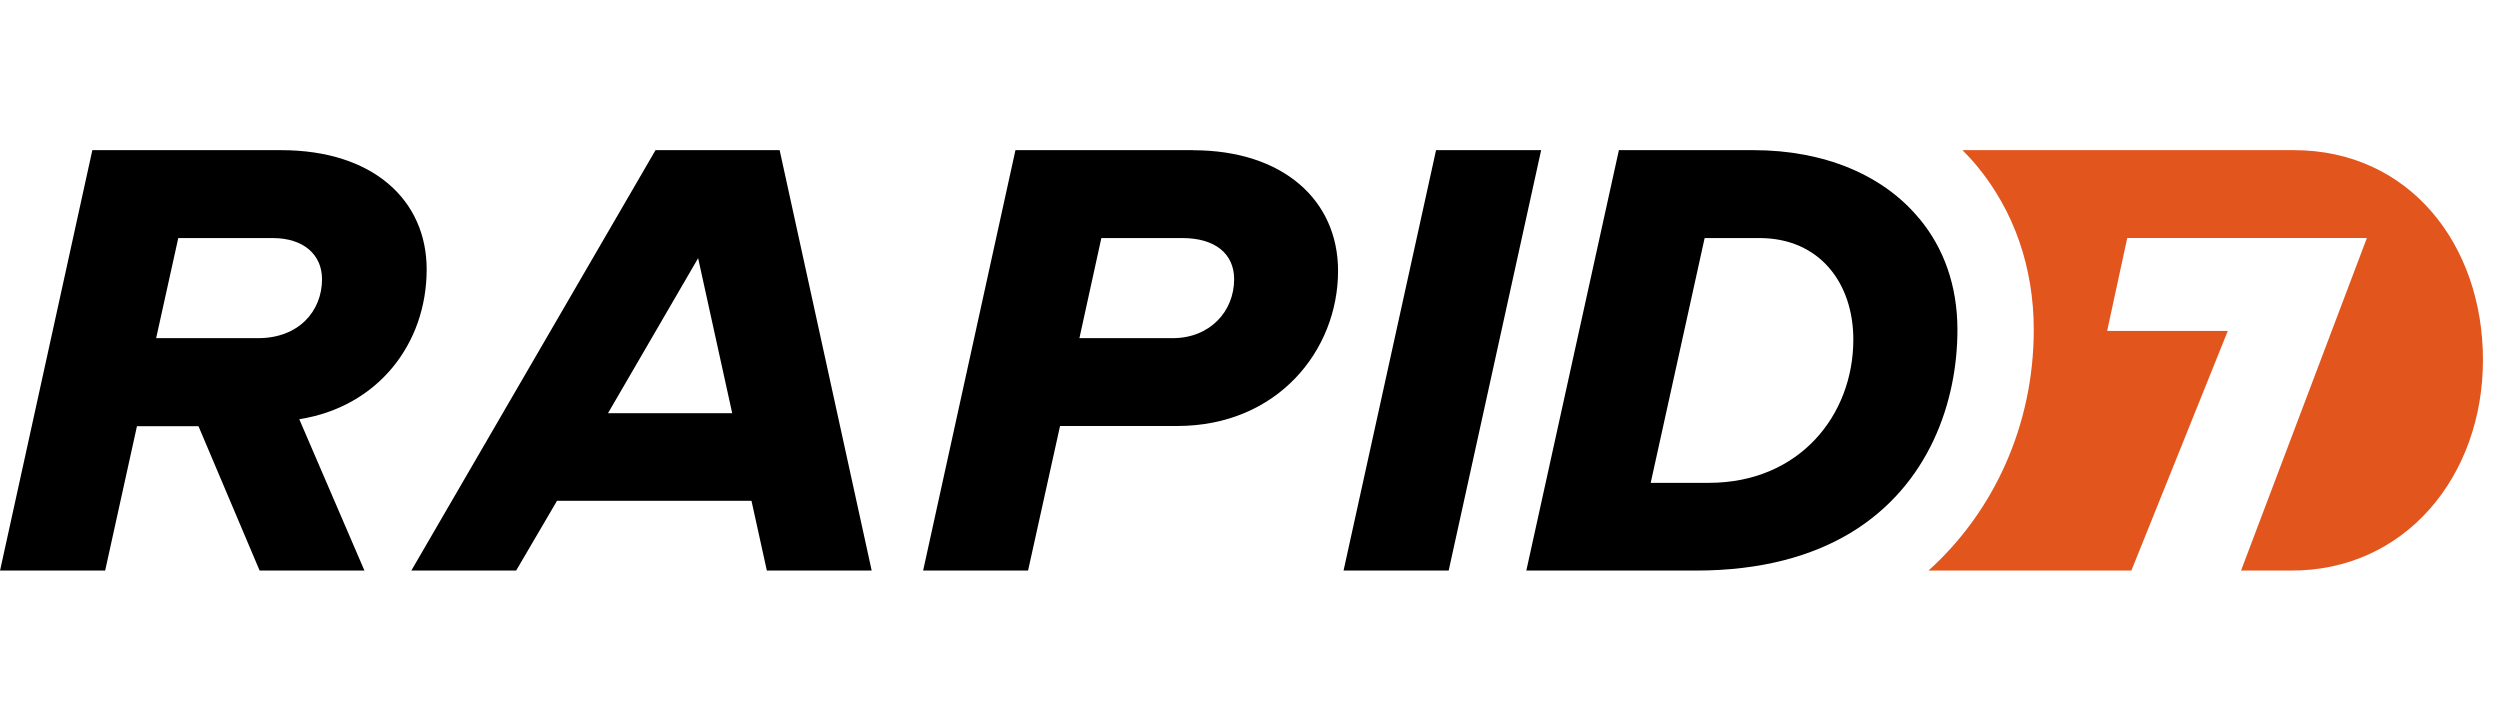 <svg width="111" height="32" viewBox="0 0 111 32" fill="none" xmlns="http://www.w3.org/2000/svg">
<g clip-path="url(#clip0_665_5660)">
<path d="M11.466 15.014H6.933L7.915 10.57H12.107C13.486 10.57 14.298 11.313 14.298 12.396C14.298 13.825 13.251 15.014 11.466 15.014ZM18.944 11.958C18.944 8.907 16.591 6.667 12.476 6.667H4.1L0.002 25.333H4.669L6.081 18.922H8.812L11.527 25.333H16.181L13.288 18.613C16.757 18.07 18.944 15.286 18.944 11.958Z" fill="black"/>
<path d="M26.995 18.346L30.997 11.463L32.51 18.346H26.999H26.995ZM29.105 6.667L18.263 25.333H22.917L24.731 22.237H33.366L34.048 25.333H38.703L34.616 6.667H29.105ZM52.065 15.014H47.926L48.9 10.57H52.504C53.924 10.57 54.796 11.248 54.796 12.396C54.796 13.825 53.721 15.014 52.069 15.014M52.978 6.667H45.086L40.987 25.333H45.646L47.066 18.914H52.268C56.716 18.914 59.41 15.562 59.41 12.027C59.41 8.878 56.955 6.671 52.974 6.671" fill="black"/>
<path d="M68.427 6.667H63.761L59.654 25.333H64.321L68.427 6.667Z" fill="black"/>
<path d="M101.848 6.667H87.134C87.357 6.894 87.58 7.129 87.783 7.377C89.43 9.373 90.299 11.881 90.299 14.641C90.299 18.901 88.505 22.744 85.624 25.333H94.633L98.914 14.693H93.557L94.45 10.566H105.09L99.502 25.333H101.693C106.794 25.366 110.243 21.129 110.243 15.984C110.243 10.838 106.957 6.667 101.844 6.667" fill="#E2551D"/>
<path d="M75.868 21.438H73.291L75.686 10.57H78.12C80.79 10.57 82.288 12.571 82.288 15.075C82.288 18.443 79.885 21.438 75.876 21.438M85.218 9.71C83.619 7.762 80.977 6.667 77.861 6.667H71.879L67.769 25.333H75.296C78.218 25.333 80.466 24.684 82.182 23.649C85.672 21.531 86.91 17.806 86.91 14.641C86.91 12.668 86.293 10.997 85.222 9.71" fill="black"/>
</g>
<defs>
<clipPath id="clip0_665_5660">
<rect width="110.667" height="32" fill="white"/>
</clipPath>
</defs>
</svg>

